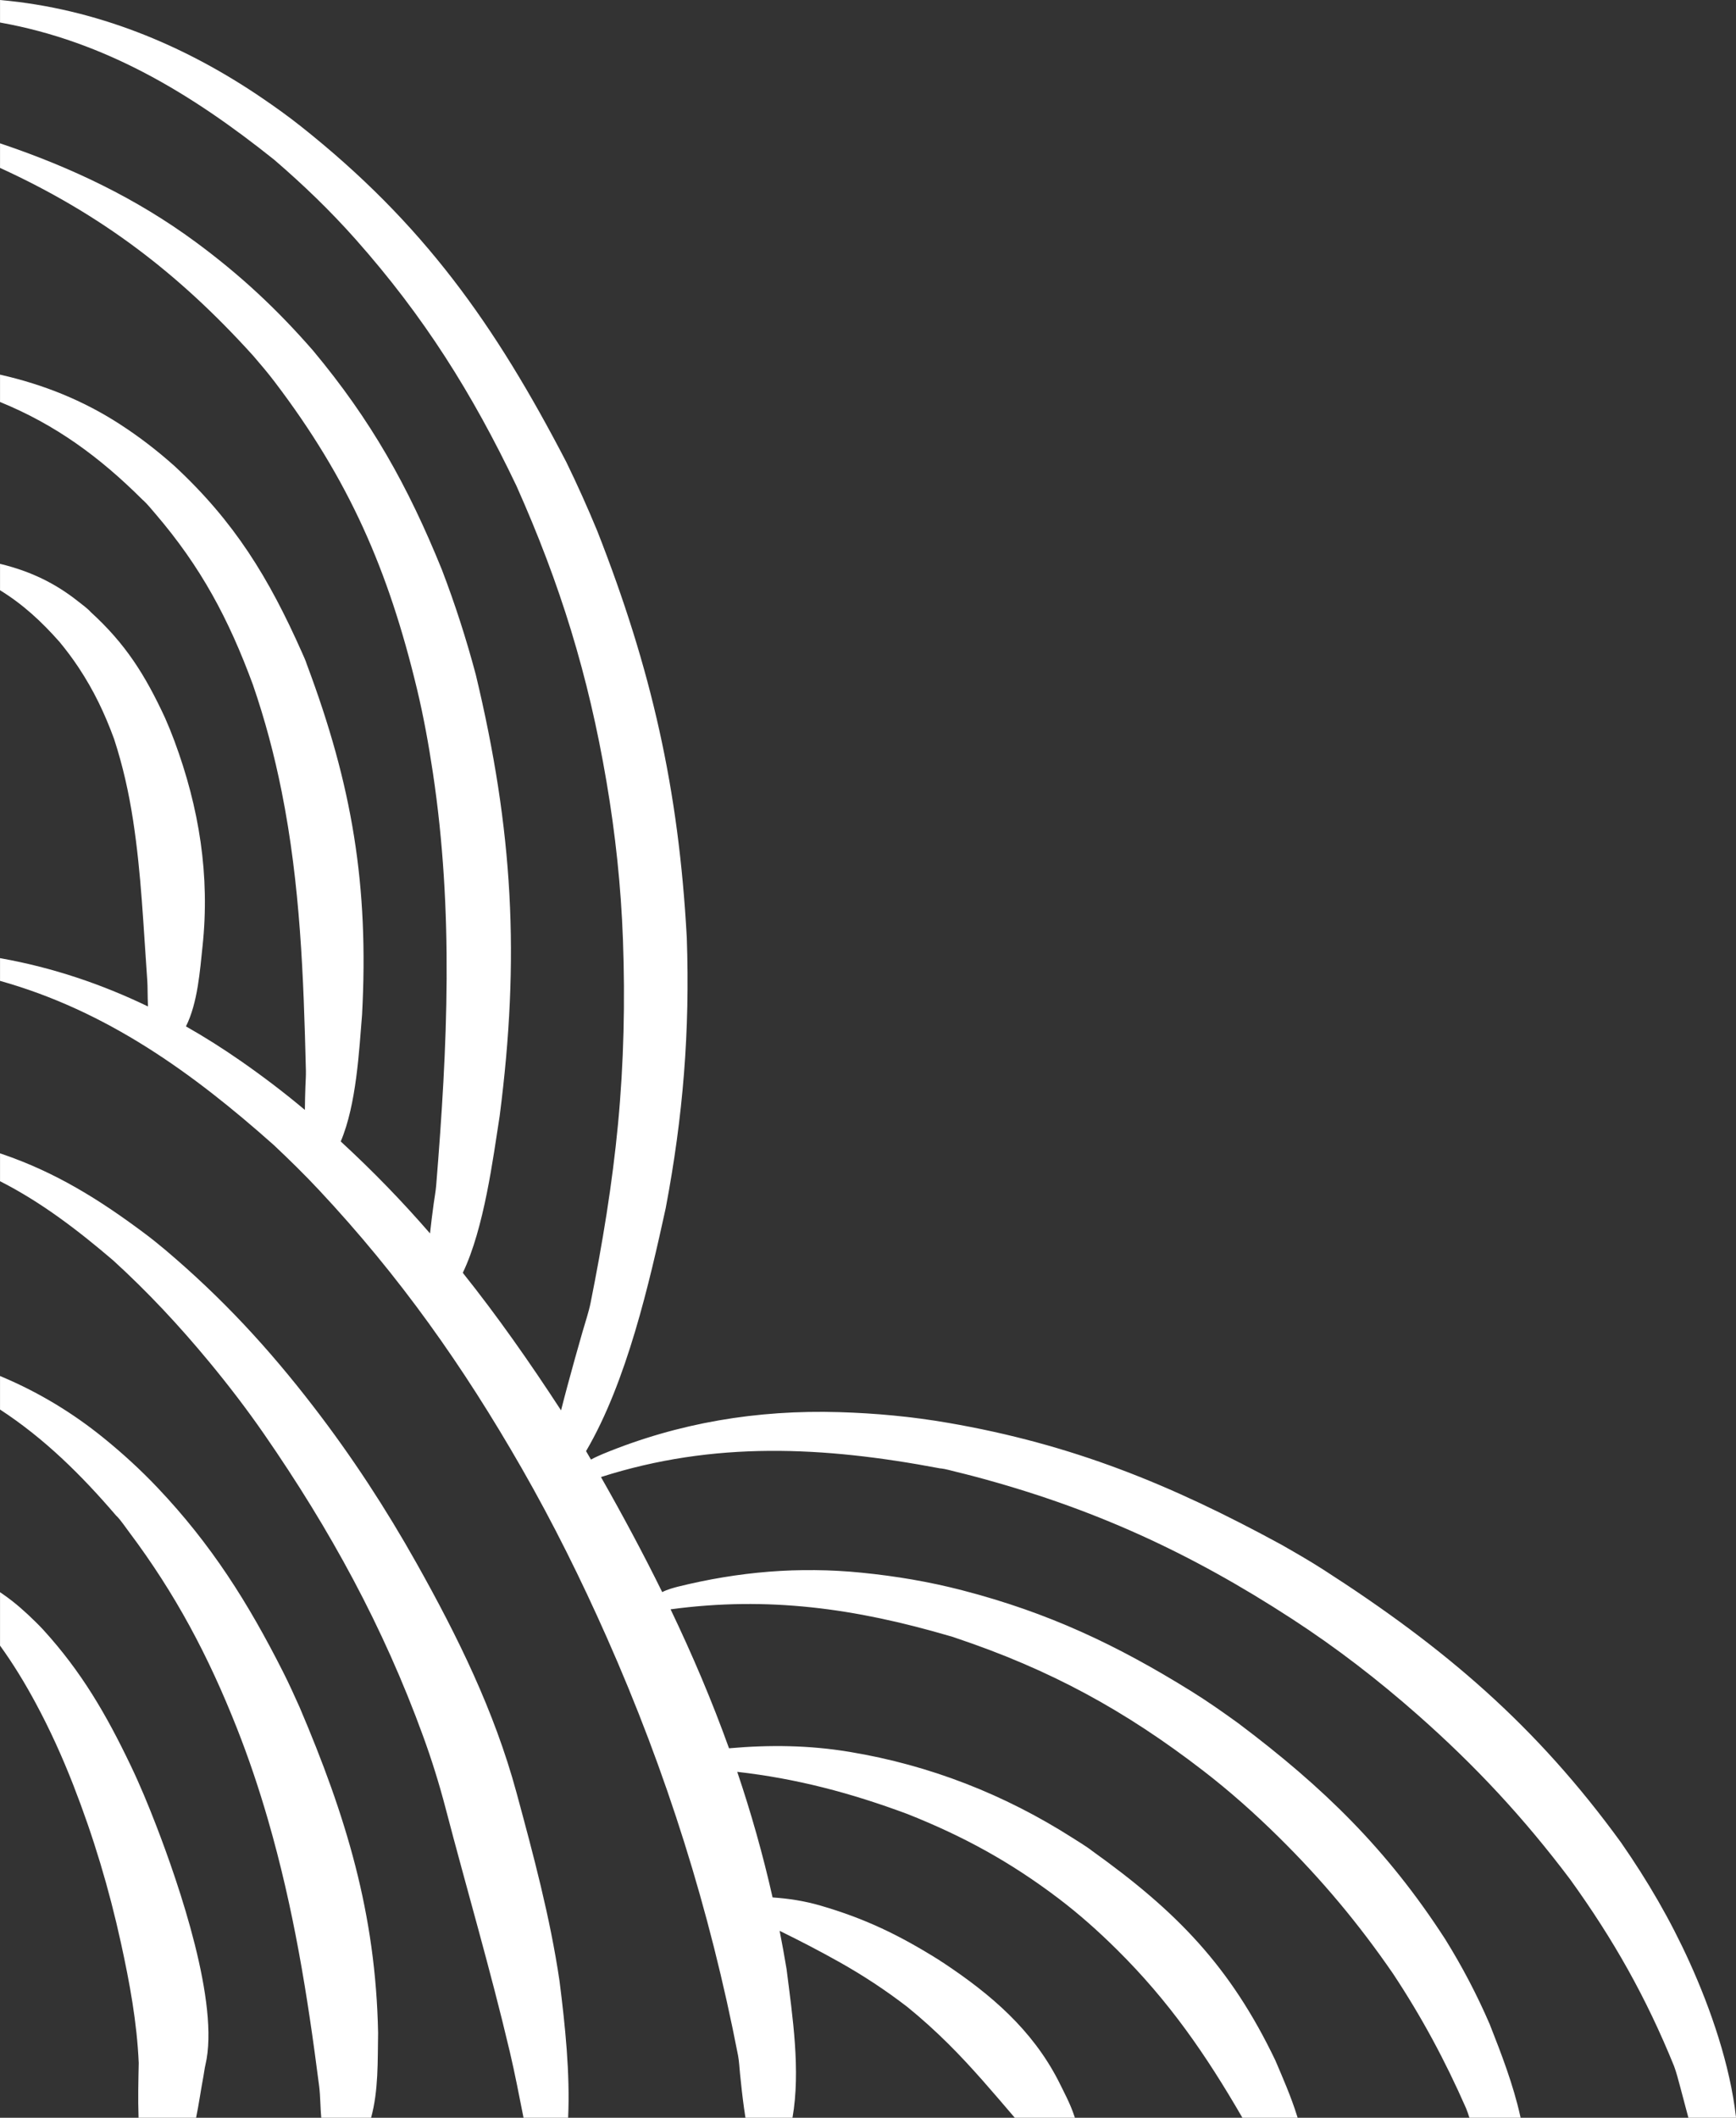 <?xml version="1.0" encoding="UTF-8" standalone="no"?><svg xmlns="http://www.w3.org/2000/svg" xmlns:xlink="http://www.w3.org/1999/xlink" clip-rule="evenodd" fill="#ffffff" fill-rule="evenodd" height="2631.4" image-rendering="optimizeQuality" preserveAspectRatio="xMidYMid meet" shape-rendering="geometricPrecision" text-rendering="geometricPrecision" version="1" viewBox="421.4 184.3 2157.1 2631.4" width="2157.1" zoomAndPan="magnify"><rect x="421.4" y="184.3" width="2157.1" height="2631.4" fill="#333333" stroke="none"/><g id="change1_1"><path d="M593.55 2815.71l71.5 0c3.51,-17.06 5.84,-34.17 9.06,-51.23 0.91,-4.79 1.41,-9.74 2.53,-14.47 18.02,-76.05 -32.94,-224.38 -61.12,-297.39 -9.76,-25.3 -20.1,-50.35 -31.82,-74.82 -30.37,-63.41 -61,-116.36 -108.81,-168.74 -3,-3.29 -6.16,-6.42 -9.32,-9.55 -12.38,-12.22 -25.19,-23.7 -39.49,-33.65l-4.64 -3.23 0 66.38c16.53,22.84 30.97,46.67 44.4,71.62 17.75,32.96 33.04,66.78 46.64,101.64 25.07,64.25 44.46,128.81 59.19,196.16 10.77,49.24 19.93,98.63 22.11,149.1 -0.45,22.13 -1.01,44.27 -0.25,66.39 0.02,0.6 0.02,1.2 0.02,1.79zm227.04 0l61.9 0c9.34,-34.32 8.07,-70.25 8.72,-105.45 -2.87,-148.52 -39.85,-269.29 -97.49,-404.6 -6.64,-14.81 -13.26,-29.45 -20.51,-43.8 -43.59,-86.25 -89.06,-158.43 -156.01,-229.04 -21.11,-22.27 -43.42,-42.65 -67.26,-61.98 -38.28,-31.04 -79.92,-56.2 -125.33,-75.49l-3.17 -1.35 0 41.66c55.39,36.2 100.89,81.27 143.87,131.36l0.65 0.76 0.44 0.31c4.83,4.8 11.16,14.12 15.41,19.78 57.87,77.15 98.49,153.97 133.82,243.34 14.79,37.44 27.57,75.48 38.75,114.15 31.96,110.47 49.04,217.36 63.59,331.1 1.58,12.39 1.38,26.38 2.62,39.25zm251.35 0l55.4 0c2.51,-55.49 -3.71,-114.63 -10.65,-169.63 -11.74,-79.79 -32.58,-157.17 -53.59,-234.72 -27.35,-100.9 -73.22,-194.11 -124.21,-284.9 -38.15,-67.94 -80.06,-132.13 -127.61,-193.92 -56.36,-73.25 -113.76,-135.36 -184.49,-195.22 -8.61,-7.28 -17.43,-14.31 -26.46,-21.06 -55.86,-41.74 -109.8,-75.32 -176.27,-98.02l-2.62 -0.9 0 34.64c51.48,26.18 96.86,61.03 140.64,98.44 42.97,39.17 81.96,80.98 119.16,125.95 23.99,29.02 46.88,58.84 68.3,89.82 82.19,118.86 148.11,239.35 197.56,375.22 10.63,29.19 19.9,58.76 27.75,88.81 26.41,101.12 55.97,201.42 79.95,303.17 6.43,27.28 11.67,54.83 17.14,82.32zm275.73 0l58.44 0c10.31,-58.85 0.05,-125.95 -7.33,-184.64 -2.66,-16.08 -5.54,-31.97 -8.64,-47.67 24.95,12.2 49.58,24.99 73.86,38.61 29.79,16.71 57.66,35.05 84.73,55.88 17.74,14.41 34.7,29.73 51.07,45.98 29.42,29.22 55.71,60.45 82.58,91.84l74.64 0 -0.84 -2.54c-4.99,-15.18 -12.57,-29.01 -19.59,-43.29 -32.7,-63.65 -83.86,-107.44 -142.42,-146.33 -1.57,-1.04 -3.25,-2.03 -4.81,-3.09l-0.18 -0.21 -1.06 -0.67c-49.28,-30.8 -91.28,-51.25 -147.22,-67.52 -20.25,-5.89 -39.41,-8.74 -59.52,-10.15 -12.14,-53.79 -26.85,-105.57 -43.92,-156.05 73.52,8.36 140.61,26.03 211.52,52.41 69.41,27.55 127.61,59.4 187.33,104.63 25.99,19.68 49.89,41.02 73.04,63.94 64.78,64.12 110.62,130.68 155.84,208.87l68.61 0 -0.75 -2.42c-7.38,-23.67 -17.23,-46.11 -26.93,-68.87 -56.28,-117.55 -123.25,-185.62 -227.93,-260.53 -5.49,-4.51 -19.99,-13.38 -23.94,-15.9 -84.97,-54.18 -177.32,-90.32 -276.77,-106.88 -50.61,-8.42 -99.47,-9 -150.23,-4.52 -21.13,-58.78 -45.45,-115.95 -72.61,-172.67 121.46,-16.36 229.3,-1.26 346.91,33.19l0.83 0.24 0.3 0.03c2.13,0.55 4.49,1.48 6.58,2.18 116.87,39.23 209.68,89.71 307.22,164.93 33.08,25.51 63.95,52.99 93.67,82.32 53.62,52.89 99.42,107.64 142.11,169.7 35.73,53.96 64.78,108.1 90.87,167.44 1.52,3.66 2.85,7.77 4.13,11.76l63.62 0 -0.39 -1.76c-8.76,-39.39 -23.31,-77.11 -38.06,-114.56 -15.96,-36.96 -34.1,-71.46 -55.16,-105.44 -72.23,-111.81 -151.22,-188.75 -256.96,-268.28 -19.13,-13.85 -38.31,-27.34 -58.25,-39.73 -93.32,-58 -178.15,-97.95 -284.83,-125.62 -41.45,-10.76 -82.49,-17.65 -125.09,-21.91 -78.05,-7.79 -152.97,-1.35 -229,17.51 -4.65,1.25 -12.53,3.29 -18.9,6.6 -23.45,-47.65 -48.89,-95.07 -76.09,-142.96 140.43,-44.93 276.34,-38.16 420.63,-10.9l1.02 0.19 0.56 -0.03c5.59,0.57 14.19,3.07 19.7,4.41 6.93,1.69 13.88,3.4 20.76,5.22 147.58,39.12 268.6,94.47 396.42,177.65 55.16,35.9 106.22,75.31 155.58,118.81 71.74,63.22 132.19,128.28 189.7,204.7 53.78,74.61 94.23,146.3 128.94,231.71 3.03,8.1 5.4,17.5 7.72,26.08 3.45,12.75 6.77,25.54 10.17,38.31l59.21 0 -0.1 -0.91c-7.26,-64.21 -31.12,-133.98 -57.83,-192.77 -23.98,-52.81 -51.81,-100.53 -84.84,-148.15 -105.71,-145.67 -219.26,-242.31 -369.7,-339.05 -17.28,-11.11 -35.1,-21.33 -52.95,-31.5 -137.24,-74.73 -259.44,-124.56 -414.02,-151.18 -44.98,-7.74 -89.54,-11.89 -135.15,-13.24 -101.57,-3 -199.27,13.08 -293.35,51.91 -3.4,1.48 -9.2,3.92 -14.91,7.03 -2.02,-3.49 -4.05,-7 -6.09,-10.5 50.79,-86.55 78.76,-209.59 98.99,-302 21.64,-114.35 30.16,-219.81 26.17,-335.94 -9.96,-184.44 -43.84,-333.74 -111.26,-505.45 -11.97,-28.95 -24.73,-57.38 -38.38,-85.42 -88.92,-171.27 -177.63,-296.49 -329.81,-417.23 -15.64,-12.42 -31.87,-24.01 -48.37,-35.26 -97.46,-66.39 -206.75,-111.08 -324.8,-121.69l-0.72 -0.07 0 27.99c130.92,23.39 237.99,88.44 340.67,170.51 36,30.96 69.69,63.35 101.29,98.99 84.84,95.7 144.74,191.06 199.71,306.22 54.5,122.07 89.43,235.32 111.87,367.33 11.1,65.27 18.06,130.19 20.47,196.36 2.8,76.7 1.14,152.81 -6.12,229.22 -7.1,74.72 -19.34,148.6 -34.08,222.16 -2.28,11.42 -6.83,24.85 -10.07,36.17 -6.44,22.56 -12.83,45.14 -18.89,67.8 -2.62,9.82 -5.24,19.73 -7.74,29.68 -39.67,-60.85 -79.37,-117.41 -122.1,-170.92 26.56,-55.26 37.71,-142.99 45.8,-194.69 25.48,-197.22 16.66,-355.45 -29.67,-548.64 -11.84,-44.46 -25.77,-87.7 -42.17,-130.47 -42.22,-104.09 -87.93,-185.66 -159.97,-272.03 -45.12,-51.79 -90.66,-94.19 -145.82,-134.87 -73.67,-54.32 -154.15,-92.57 -240.58,-121.83l-2.6 -0.89 0 30.53c125.47,57.51 221.95,130.86 314.73,233.6 9.06,10.51 18.16,21.23 26.67,32.44 92.33,121.52 141.21,233.64 176.69,381.47 8.24,34.34 14.49,68.99 19.74,103.9 26,173.11 18.23,339.39 4.12,512.9 -0.59,7.24 -2.09,15.3 -3.09,22.56 -1.67,12.33 -3.25,24.69 -4.58,37.07 -34.23,-39.45 -70.77,-77.34 -110.94,-114.24 19.59,-46.15 22.84,-113.27 26.5,-157.35 8.61,-160.8 -12.28,-285.36 -68.69,-435.63 -1.11,-4.12 -4.62,-11.37 -6.02,-14.7 -41.13,-92.62 -83.69,-162.38 -158.47,-231.7 -21.74,-19.38 -43.99,-36.5 -68.34,-52.22 -45.46,-29.35 -93.92,-48.69 -146.5,-60.8l-1.82 -0.42 0 33.98c69.05,28.15 123.85,68.46 176.77,121.16l0.72 0.72 0.35 0.21c4.6,4.12 10.55,11.39 14.65,16.17 57.17,66.62 91.52,131.07 121.74,213.09 15.01,43.59 26.61,87.22 35.69,132.59 23.15,115.67 27.27,229.63 30.14,347.08 0.15,6.29 -0.4,13.3 -0.62,19.63 -0.33,9.66 -0.58,19.32 -0.65,28.98 -25.53,-21.44 -51.97,-41.53 -79.35,-60.6 -22.27,-15.51 -45.07,-29.95 -68.42,-43.2 14.7,-29.36 17.4,-69.63 20.55,-99.01 9.49,-88.32 -4.05,-172.49 -34.83,-255.47 -3.62,-9.77 -7.54,-19.41 -11.75,-28.94 -24.65,-53.16 -48.96,-91.95 -92.45,-131.53 -3.53,-4.16 -11.58,-10 -15.76,-13.32 -28.77,-22.8 -59.31,-37.16 -94.83,-45.98l-1.95 -0.48 0 32.81c28.57,17.55 51.79,39.11 74.09,64.38 8.29,10.07 16.25,20.64 23.6,31.75 18.9,28.57 32.3,56.71 44.08,88.81 10.89,33.43 18.21,66.16 23.57,101.03 10.23,66.46 12.83,132.84 17.67,199.76 0.46,6.41 0.23,18.47 0.81,31.42 -57.56,-27.77 -118.29,-48.25 -182.39,-59.76l-1.43 -0.26 0 28.23c132.46,37.19 238.72,113.74 340.18,204 19.09,18 38.03,36.51 56.12,55.85 100.44,107.32 179.15,218.76 252.03,345.91 39,68.07 73.68,138.04 105.47,209.74 74.63,168.27 128.21,339.01 163.21,519.63 1.35,6.95 1.77,15.92 2.5,23.07 1.43,14.12 2.97,28.22 4.92,42.28 0.56,4.07 1.15,8.13 1.8,12.19z"/></g></svg>
